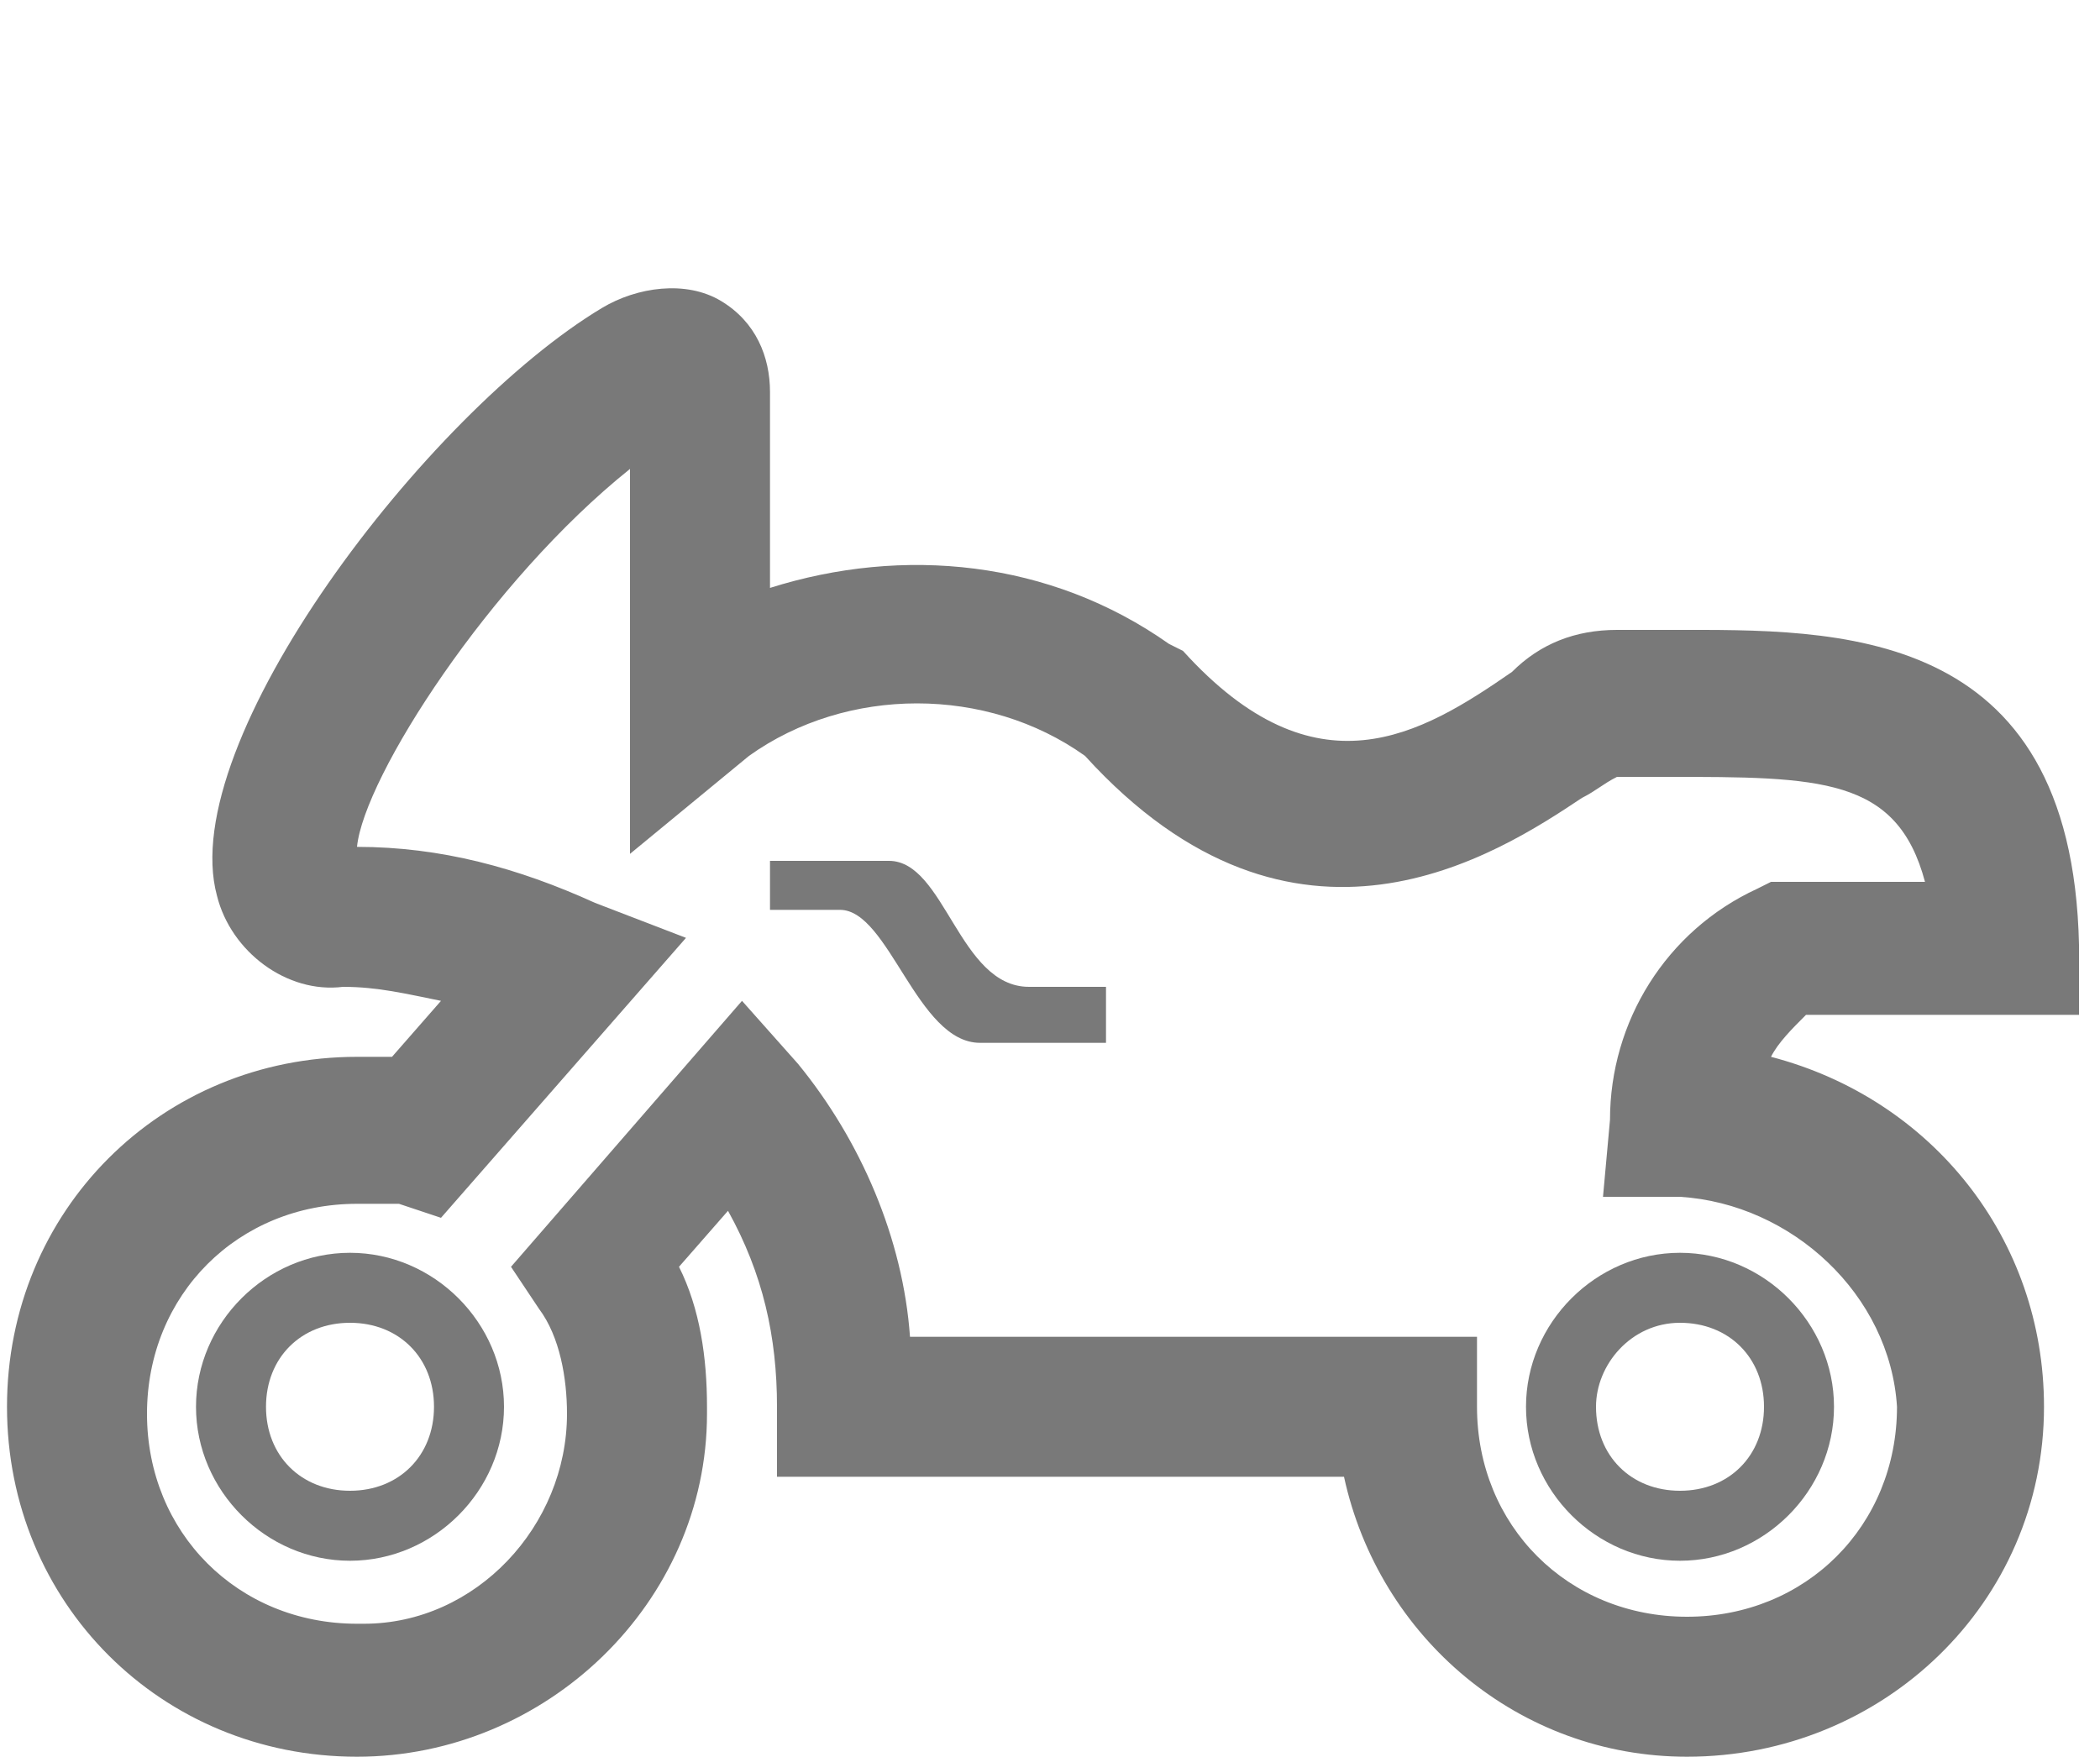 <?xml version="1.0" encoding="UTF-8"?>
<svg xmlns="http://www.w3.org/2000/svg" xmlns:xlink="http://www.w3.org/1999/xlink" version="1.1" id="Warstwa_1" width="30" height="25.1" x="0px" y="0px" viewBox="0 0 30 25.1" style="enable-background:new 0 0 30 25.1;" xml:space="preserve">
<style type="text/css">
	.st0{fill:#797979;}
</style>
<g id="k1" transform="translate(-0.1)">
	<g>
		<path id="Path_1365" class="st0" d="M12.8,12.3h-1.7V13h1c0.7,0,1.1,1.9,2,1.9h1.8v-0.8h-1.1C13.8,14.1,13.6,12.3,12.8,12.3z"></path>
		<path id="Path_1366" class="st0" d="M5.1,17.9c-1.2,0-2.2,1-2.2,2.2c0,1.2,1,2.2,2.2,2.2s2.2-1,2.2-2.2    C7.3,18.9,6.3,17.9,5.1,17.9z M5.1,21.3c-0.7,0-1.2-0.5-1.2-1.2c0-0.7,0.5-1.2,1.2-1.2c0.7,0,1.2,0.5,1.2,1.2    C6.3,20.8,5.8,21.3,5.1,21.3z"></path>
		<path id="Path_1367" class="st0" d="M24,9h-0.8c-0.6,0-1.1,0.2-1.5,0.6c-1.3,0.9-2.8,1.8-4.7-0.3l-0.2-0.1C15.1,8,13,7.8,11.1,8.4    V5.6c0-0.5-0.2-1-0.7-1.3C9.9,4,9.2,4.1,8.7,4.4c-2.5,1.5-6.1,6.2-5.5,8.4c0.2,0.8,1,1.4,1.8,1.3c0.5,0,0.9,0.1,1.4,0.2l-0.7,0.8    H5.2c-2.8,0-5,2.2-5,5c0,2.8,2.2,5,5,5c0,0,0,0,0,0c2.7,0,5-2.2,5-4.9c0,0,0-0.1,0-0.1c0-0.7-0.1-1.4-0.4-2l0.7-0.8    c0.5,0.9,0.7,1.8,0.7,2.8v1h8.1c0.5,2.3,2.5,4,4.9,4c2.8,0,5.1-2.2,5.1-5c0-2.4-1.6-4.4-3.9-5c0.1-0.2,0.3-0.4,0.5-0.6h3.9v-1    C29.7,8.9,26.3,9,24,9z M25.4,12.6l-0.2,0.1c-1.3,0.6-2.1,1.9-2.1,3.3L23,17.1h1.1c1.6,0.1,3,1.4,3.1,3c0,1.7-1.3,3-3,3    s-3-1.3-3-3v-1h-8.1c-0.1-1.4-0.7-2.8-1.6-3.9l-0.8-0.9l-3.3,3.8l0.4,0.6c0.3,0.4,0.4,1,0.4,1.5c0,1.6-1.3,3-2.9,3    c0,0-0.1,0-0.1,0c-1.7,0-3-1.3-3-3s1.3-3,3-3h0.6l0.6,0.2l3.5-4l-1.3-0.5c-1.1-0.5-2.2-0.8-3.4-0.8c0.1-1,1.9-3.8,3.9-5.4v5.5    l1.7-1.4c1.4-1,3.4-1,4.8,0c3,3.3,5.9,1.4,7.1,0.6c0.2-0.1,0.3-0.2,0.5-0.3h0.7c2.2,0,3.3,0,3.7,1.5H25.4z"></path>
		<path id="Path_1368" class="st0" d="M21.9,20.1c0,1.2,1,2.2,2.2,2.2s2.2-1,2.2-2.2c0-1.2-1-2.2-2.2-2.2    C22.9,17.9,21.9,18.9,21.9,20.1z M24.1,18.9c0.7,0,1.2,0.5,1.2,1.2s-0.5,1.2-1.2,1.2c-0.7,0-1.2-0.5-1.2-1.2    C22.9,19.5,23.4,18.9,24.1,18.9C24.1,18.9,24.1,18.9,24.1,18.9z"></path>
	</g>
</g>
</svg>
